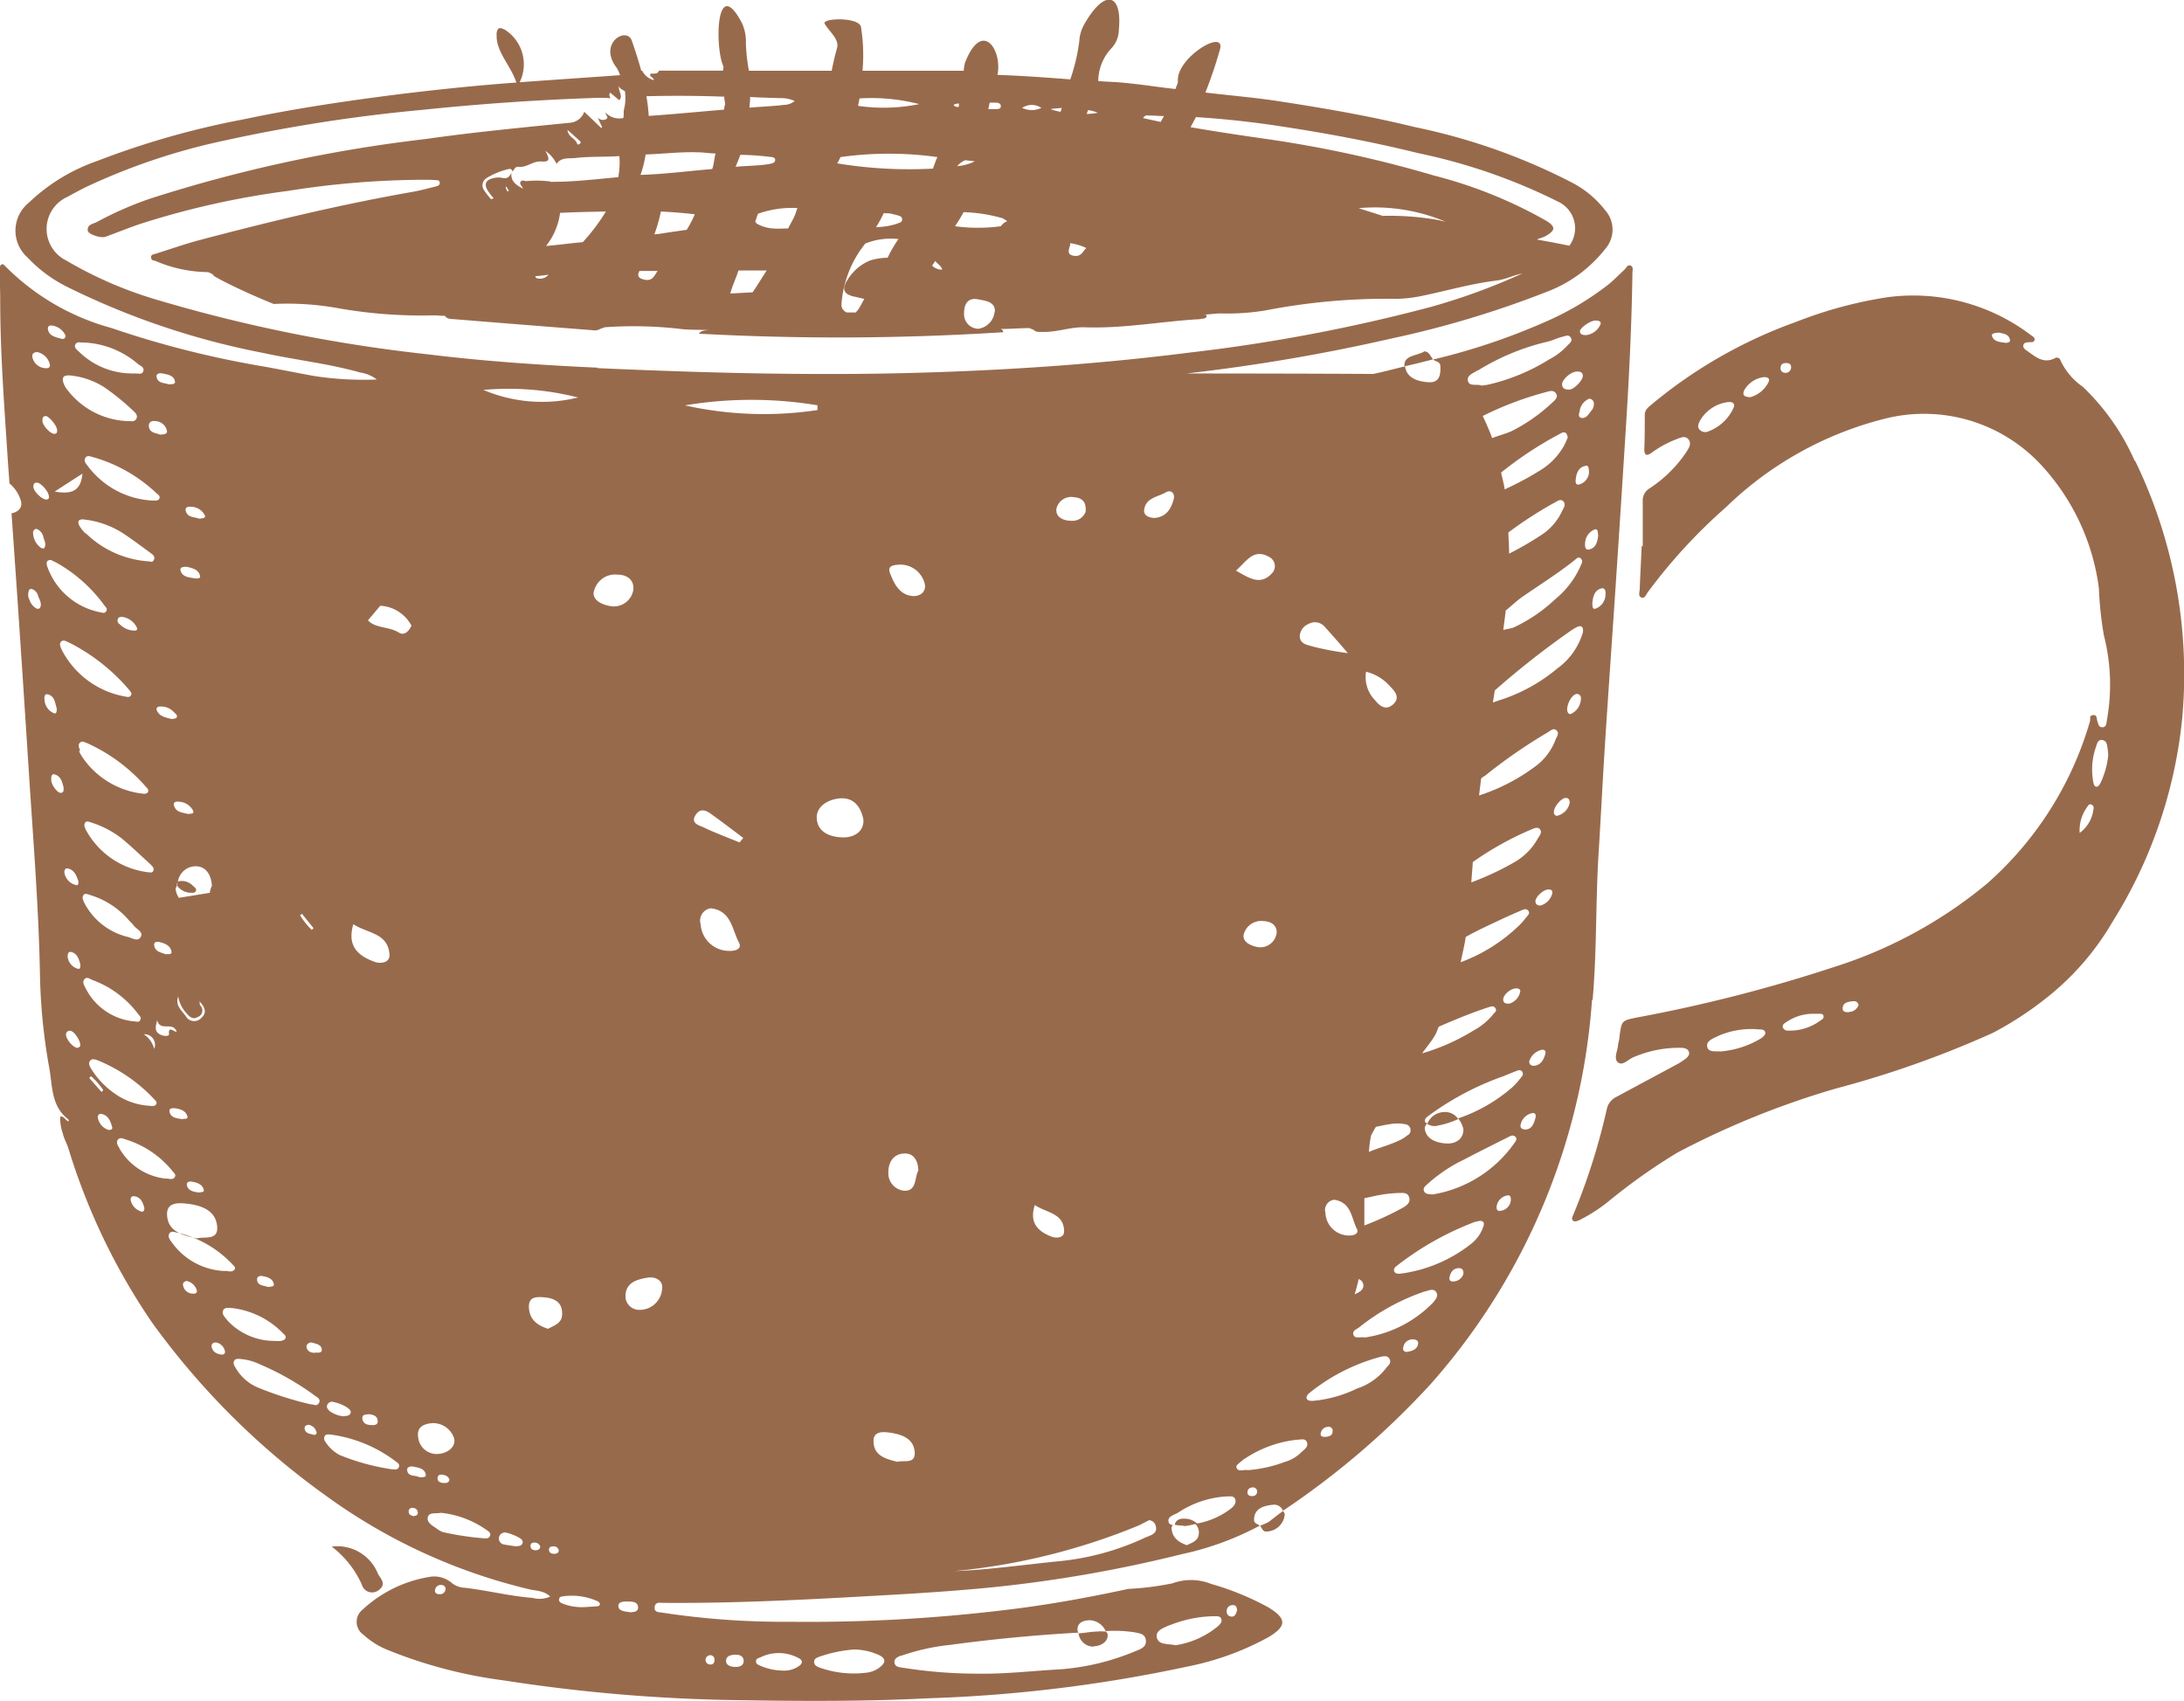 <?xml version="1.0" encoding="UTF-8" standalone="no"?><svg xmlns="http://www.w3.org/2000/svg" width="31.09" height="24.213" viewBox="0 0 31.09 24.213">
  <g id="Groupe_8369" data-name="Groupe 8369" transform="translate(-2032.149 -229.855)">
    <path id="Tracé_17838" data-name="Tracé 17838" d="M671.99,96.033c.062-.7.042-1.4.086-2.1.033-.521.058-1.044.092-1.565.047-.739.1-1.476.149-2.214q.072-1.08.14-2.161c.05-.769.089-1.538.1-2.308,0-.037.019-.089-.025-.108s-.063.035-.091.06c-.075.069-.145.143-.224.207a4.11,4.11,0,0,1-.924.544,9.19,9.19,0,0,1-1.571.525c.029.032.091.025.1.084.008.122-.005.248-.163.24s-.319-.062-.338-.226c-.152.034-.3.078-.456.108-.885-.005-1.769-.006-2.654-.007a26.6,26.6,0,0,0,2.928-.5,14.167,14.167,0,0,0,2.209-.666,1.918,1.918,0,0,0,.824-.609.415.415,0,0,0-.005-.551,1.434,1.434,0,0,0-.478-.395,8.674,8.674,0,0,0-2.234-.787c-.636-.157-1.282-.267-1.93-.367-.347-.053-.7-.082-1.047-.124a6.209,6.209,0,0,0,.209-.618c.074-.3-.629.128-.6.458,0,.039-.026.073-.034.11-.261-.028-.52-.071-.782-.093-.105-.009-.212-.011-.318-.02a.692.692,0,0,1,.179-.458.386.386,0,0,0,.114-.269c.051-.513-.194-.605-.493-.08a.548.548,0,0,0-.07.241,2.7,2.7,0,0,1-.128.542c-.345-.027-.691-.052-1.037-.064.074-.353-.22-.8-.463-.169a.582.582,0,0,0-.017.11h-1.441a2.511,2.511,0,0,0-.022-.624c-.028-.144-.562-.127-.516-.045.066.116.214.22.174.352-.031.106-.053.211-.075.317H659.98a2.608,2.608,0,0,1-.043-.392.619.619,0,0,0-.063-.3c-.364-.676-.378.346-.262.618.011.025,0,.049,0,.073H658.7c-.023.061-.082.033-.124.046-.014.047.049.043.05.089a.259.259,0,0,1-.165-.134h-.013q-.06-.215-.135-.428c-.072-.207-.489.035-.212.391a.577.577,0,0,1,.045.1c-.471.034-.942.065-1.414.1h-.015a.583.583,0,0,0-.211-.747c-.03-.013-.07-.037-.095-.012a.123.123,0,0,0-.022.087c-.01.238.2.432.281.677-.567.041-1.133.1-1.7.17-.729.093-1.456.2-2.175.352a11.94,11.94,0,0,0-2.092.594,2.684,2.684,0,0,0-.98.6.51.51,0,0,0-.009.777,1.978,1.978,0,0,0,.552.411,10.952,10.952,0,0,0,2.8.945c.457.1.926.15,1.379.278a.521.521,0,0,1,.238.1,4.633,4.633,0,0,1-.9-.051c-.231-.042-.461-.089-.692-.131a13.769,13.769,0,0,1-2.186-.551,3.378,3.378,0,0,1-1.51-.879c-.015-.017-.033-.037-.055-.025s-.026.045-.025.071c0,.146.007.292.007.439,0,.718.053,1.434.1,2.15.009.152.021.3.032.457a.5.5,0,0,1,.163.25c.028.1-.049.161-.134.174q.043.613.085,1.227.088,1.3.171,2.6c.06.915.132,1.829.149,2.746a8.273,8.273,0,0,0,.132,1.32c.047.259.025.551.276.738,0,0,0,.015,0,.026-.045-.012-.062-.078-.12-.069a.646.646,0,0,0,.037.239c.015.071.058.144.081.219a9.11,9.11,0,0,0,1.179,2.459,10.785,10.785,0,0,0,2.5,2.49,8.1,8.1,0,0,0,2.865,1.318c.1.027.22.017.313.107a.364.364,0,0,1-.25.019c-.323-.024-.638-.106-.958-.143a.336.336,0,0,1-.182-.06.388.388,0,0,0-.3-.1,1.829,1.829,0,0,0-.979.469.222.222,0,0,0,.011.359,1.135,1.135,0,0,0,.347.217,6.659,6.659,0,0,0,1.653.433,23.689,23.689,0,0,0,3.347.281c.9.015,1.8.019,2.7-.027a20.68,20.68,0,0,0,3.686-.452,4.015,4.015,0,0,0,1.145-.415c.268-.159.269-.266,0-.429a3.934,3.934,0,0,0-.809-.331.775.775,0,0,0-.554-.009,4.058,4.058,0,0,1-.627.079c-.554.12-1.112.222-1.674.291a23.365,23.365,0,0,1-3.155.177,11.4,11.4,0,0,1-1.8-.129c-.049-.009-.122,0-.114-.079s.077-.061.127-.061c.909.007,1.816-.035,2.723-.085.667-.037,1.336-.073,2-.141a19.081,19.081,0,0,0,2.653-.467,4.215,4.215,0,0,0,1.111-.406c-.031-.026-.083-.031-.081-.084,0-.166.146-.2.266-.213a.133.133,0,0,1,.145.085,11.561,11.561,0,0,0,2.1-1.8,9.211,9.211,0,0,0,2.3-5.474m-16.413,8.461c-.032,0-.065-.018-.057-.058a.081.081,0,0,1,.1-.071.053.053,0,0,1,.049.061.078.078,0,0,1-.089.068m11.3.156c.047,0,.053.038.058.07-.013.049-.03.1-.084.093a.07.07,0,0,1-.064-.085.08.08,0,0,1,.09-.077m-.9.285a1.754,1.754,0,0,1,.632-.128c.04,0,.084-.005.1.039s-.017.074-.043.1a1.23,1.23,0,0,1-.608.274c-.105-.024-.239,0-.265-.106s.1-.142.18-.18m-3.823.437a3.081,3.081,0,0,1,.7-.156q.909-.123,1.825-.174c0-.009-.009-.013-.011-.023-.013-.113.069-.149.168-.154a.261.261,0,0,1,.232.155,1.847,1.847,0,0,1,.415.018c.07.015.146.02.157.112s-.068.124-.138.151a3.445,3.445,0,0,1-1.079.263c-.384.02-.767.068-1.181.062a6.793,6.793,0,0,1-1.069-.086c-.048-.006-.106-.012-.112-.073s.051-.08.094-.1m-1.155.015a1.912,1.912,0,0,1,.484-.1.868.868,0,0,1,.365.083c.087.045.088.1.012.163a.372.372,0,0,1-.193.083,1.453,1.453,0,0,1-.676-.073c-.037-.016-.076-.031-.075-.081s.047-.061.083-.075m-.86.018a.59.59,0,0,1,.548,0c.079.034.066.089,0,.126a.36.36,0,0,1-.216.056.837.837,0,0,1-.321-.069c-.027-.015-.061-.02-.061-.061s.027-.042.05-.055m-.335-.041c.059,0,.109.025.109.088s-.049.086-.112.086-.139-.017-.138-.089.076-.085.141-.085m-.365.006a.062.062,0,0,1,.059.071c0,.041-.023.067-.065.062a.064.064,0,0,1-.062-.069.068.068,0,0,1,.069-.063m10.274-5.006a1.693,1.693,0,0,1-.954.483c-.081-.011-.145.021-.166-.037s.043-.079.08-.106a3.069,3.069,0,0,1,.9-.5.19.19,0,0,1,.025-.009c.059-.011.132-.054.172.005s-.016.118-.055.164m.29-.314c-.04,0-.052-.029-.044-.063.016-.069.05-.122.129-.127.05,0,.071.025.068.082a.153.153,0,0,1-.153.108m.68-1.006c-.045.008-.06-.023-.053-.068a.184.184,0,0,1,.164-.152c.037,0,.042.045.035.086a.165.165,0,0,1-.145.134m-.969-.232c-.047-.007-.1,0-.12-.049s.029-.079.059-.108a2.169,2.169,0,0,1,.507-.338c.208-.109.418-.214.628-.319.03-.015.065-.04.1-.013s.02.057,0,.084a1.772,1.772,0,0,1-1.174.743m-.1-1.024c-.026-.057.033-.085.069-.114a4.076,4.076,0,0,1,1.043-.546c.061-.026.123-.051.185-.075.03-.012.061-.021.083.013a.059.059,0,0,1-.013.073,1.071,1.071,0,0,1-.122.14,2.292,2.292,0,0,1-.779.45.35.35,0,0,1,.075.157c0,.14-.112.206-.238.2s-.291-.051-.311-.208c-.005-.039.022-.056.033-.085-.005,0-.02,0-.024-.007m1.107-1.745c-.006-.066.1-.161.184-.163.037,0,.067.014.057.051a.224.224,0,0,1-.156.167c-.052,0-.082-.009-.086-.055m.323,1.846c-.051,0-.084-.021-.075-.064a.208.208,0,0,1,.165-.169c.051-.011.057.037.046.071-.022.077-.047.154-.136.162m.12-.907c-.049,0-.073-.019-.071-.065a.24.24,0,0,1,.186-.164c.042,0,.052.031.041.065-.025.084-.065.153-.156.164m.731-8.543c.049-.007.045.053.048.1a.19.19,0,0,1-.139.168c-.059.013-.053-.045-.049-.082.011-.087.045-.168.14-.182m-.083-.793a.223.223,0,0,1,.135-.164.069.069,0,0,1,.065.063.142.142,0,0,1-.037.11c-.038.048-.073.114-.144.1-.049-.013-.029-.07-.018-.1m.01,2.1c.043.033.013.075,0,.108a1.266,1.266,0,0,1-.357.47,2.252,2.252,0,0,1-.6.408c-.047.015-.1.021-.143.033.011-.093.025-.184.034-.276.078-.062.148-.132.23-.19.25-.174.509-.335.748-.525.026-.021.054-.057.091-.028m-1.032-.368a5.883,5.883,0,0,1,.652-.422c.041-.021.091-.064.132-.021s.005.091-.017.135a.805.805,0,0,1-.278.331,4.693,4.693,0,0,1-.477.278c0-.1-.008-.2-.011-.3m.785-1.224a.955.955,0,0,1-.309.324,4.541,4.541,0,0,1-.528.285c-.012-.081-.034-.159-.051-.239a5.144,5.144,0,0,1,.812-.538c.041-.02.116-.085.136.038a1.2,1.2,0,0,1-.059.13m-.158-.629a2.445,2.445,0,0,1-.58.408c-.092.041-.188.064-.279.1-.037-.106-.086-.21-.133-.315a4.732,4.732,0,0,1,.912-.343c.048-.014.1-.027.132.025s-.015.093-.051.124m-.972,5.324a7.533,7.533,0,0,1,.9-.624c.039-.021.083-.073.129-.03s0,.092-.015.134a.838.838,0,0,1-.306.392,2.747,2.747,0,0,1-.782.4c.01-.081.019-.162.03-.243l.04-.031m.663.763c.041-.016.1-.052.135-.006s-.011.093-.033.132a.879.879,0,0,1-.332.335,4.042,4.042,0,0,1-.613.287c.006-.1.015-.192.021-.289a4.445,4.445,0,0,1,.821-.459m.142,1.078c-.041,0-.069-.015-.072-.059,0-.061.107-.164.181-.17.037,0,.06.006.061.048a.241.241,0,0,1-.17.181m.246-1.277c-.039,0-.055-.017-.055-.055,0-.075.107-.2.169-.2.046,0,.056.034.056.073a.24.24,0,0,1-.17.179m.2-1.454a.035.035,0,0,1-.055-.014c-.042-.065.045-.258.126-.264a.057.057,0,0,1,.059.065.243.243,0,0,1-.13.213m-.19-.654a2.432,2.432,0,0,1-.841.466c-.028.007-.061.024-.092.031.009-.057.018-.114.027-.171a12.2,12.2,0,0,1,1.065-.838.809.809,0,0,1,.1-.062c.074-.036.1,0,.088.078a.98.98,0,0,1-.35.5m.382-1.758a.221.221,0,0,1,.132-.21c.056-.021.047.045.055.083-.011.087-.029.177-.128.2-.053.015-.062-.037-.059-.078m.291.721a.216.216,0,0,1-.143.2c-.049.013-.04-.043-.045-.075.009-.09.026-.182.123-.212.059-.019.07.042.065.086m-.137-3.9c.038,0,.083.013.064.057a.257.257,0,0,1-.2.15c-.055,0-.088-.009-.091-.054s.147-.156.226-.153m-.186.791c0,.063-.126.191-.194.192-.053,0-.1-.013-.1-.077s.122-.178.209-.18c.038,0,.085,0,.087.066m-1.492-.083a3.32,3.32,0,0,1,1-.411c.069-.018.132-.051.2-.067.041-.01.091-.037.12.012s-.015.077-.046.11a.945.945,0,0,1-.262.2,2.835,2.835,0,0,1-.877.361l-.085.012c-.061-.029-.17.019-.194-.064s.082-.116.14-.154m-.172,8.066c.147-.083.3-.154.454-.226.108-.052.218-.1.327-.147.037-.016.08-.039.11,0s-.013.073-.035.1a.88.88,0,0,1-.086.1,2.4,2.4,0,0,1-.842.533c.025-.122.055-.241.073-.365m-.435,1.4c.023-.037.031-.081.051-.118.232-.1.471-.2.713-.278.035-.011.071-.023.094.017s-.011.057-.029.08a.918.918,0,0,1-.284.236,3,3,0,0,1-.732.325c.063-.087.133-.169.186-.261m.582,2.659c.033-.011.073-.024.1,0s0,.074-.011.108a.537.537,0,0,1-.162.208,2.049,2.049,0,0,1-1.012.423c-.033,0-.065,0-.079-.033s.009-.06.035-.079a4.245,4.245,0,0,1,1.129-.632m-.97-1.233a.44.44,0,0,1-.11.073c-.142.071-.3.108-.445.17a1.607,1.607,0,0,1,.031-.234,1.41,1.41,0,0,1,.069-.124c.067-.011.132-.029.2-.037a.563.563,0,0,1,.211,0,.086.086,0,0,1,.043.158m-.245-6.382c.074.075.136.162.031.252s-.192.014-.253-.063a.471.471,0,0,1-.128-.405.661.661,0,0,1,.349.216m-.272,7.257a1.964,1.964,0,0,1,.393-.054c.057,0,.122-.01.144.063s-.034.114-.088.146a4.324,4.324,0,0,1-.55.254c0-.129,0-.258,0-.388l.1-.021m-.118,1.237c.023.088-.057.121-.119.152.019-.073.041-.144.056-.217a.1.1,0,0,1,.063.065m-.09-.785c.039.08-.048.1-.109.1a.336.336,0,0,1-.337-.323.147.147,0,0,1,.125-.186c.242.036.245.256.321.413m-.689-8.608a.183.183,0,0,1,.238.045c.091.1.18.2.324.369a4.15,4.15,0,0,1-.491-.092c-.073-.024-.188-.031-.194-.147a.2.2,0,0,1,.123-.175m-.556-.954a.146.146,0,0,1,.041.228c-.166.185-.327.072-.516-.035.151-.13.248-.323.475-.193m.1,5.374a.233.233,0,0,1-.252.18c-.112-.017-.232-.074-.213-.178a.257.257,0,0,1,.288-.193c.129.005.2.086.178.192m-1.144-11.637q.6.038,1.2.13c.661.1,1.318.223,1.967.384a8.144,8.144,0,0,1,1.988.69.418.418,0,0,1,.159.627c-.152-.032-.307-.061-.461-.088.04-.021.085-.028.124-.05.144-.081.144-.137,0-.222a6.439,6.439,0,0,0-1.585-.638,16.913,16.913,0,0,0-2.358-.517c-.371-.053-.741-.108-1.111-.172.022-.049.053-.095.074-.143m3.557,1.489c-.028-.009-.058-.011-.085-.021a3.928,3.928,0,0,0-.813-.063c-.113-.038-.226-.071-.341-.11a2.583,2.583,0,0,1,1.239.194m-4.2-1.512c.063,0,.126.007.189.007-.015.028-.031.056-.046.084l-.251-.055c.03-.054.074-.035.108-.035m-.891-.079a.628.628,0,0,1,.139.038.931.931,0,0,1-.158.017c.006-.019.013-.037.019-.055m-.255,1.927,0-.032a.764.764,0,0,1,.227.067s0,.007-.007.011c-.042.046-.067.12-.173.1s-.058-.095-.051-.145m-.115-1.959c-.007.019-.011.038-.018.056a.992.992,0,0,1-.142-.038c.053-.012.107-.011.16-.018m-.291,0a.319.319,0,0,1-.273,0,.243.243,0,0,1,.273,0m-.735-.075.064,0c.037,0,.093,0,.094.049s-.053.042-.085.043l-.093,0c.006-.031.013-.061.02-.093m.194,1.655a.192.192,0,0,1,.054.034.186.186,0,0,0-.088.071,2.42,2.42,0,0,1-.654,0,2.186,2.186,0,0,0,.122-.2,2.226,2.226,0,0,1,.566.09m-.125,1.331a.27.27,0,0,1-.234.239.208.208,0,0,1-.2-.226c0-.131.059-.222.2-.193.1.02.252.033.237.18M663,85.8h0m.059-1.724c.046.008.09.009.136.017a.7.7,0,0,1-.25.068.322.322,0,0,1,.114-.085m-.089-.808c0,.017,0,.035-.006.053-.025-.007-.053,0-.069-.031.022-.019.049-.016.075-.022m-1.416-.071a2.724,2.724,0,0,1,.851.081,2.545,2.545,0,0,1-.871.025c.006-.035.014-.07.02-.105m-.269.834a4.955,4.955,0,0,1,1.378,0c-.024.054-.043.108-.063.164a6.28,6.28,0,0,1-1.364-.075c.02-.027.031-.058.048-.087m1.451,1.6a.2.2,0,0,1-.146-.055c.011-.023.031-.045.043-.069.032.044.084.065.1.124m-1.255.383.146.034c-.023.038-.042.077-.065.116a.286.286,0,0,1-.059.077c-.041,0-.083,0-.124,0a.12.12,0,0,1-.078-.1,1.416,1.416,0,0,1,.053-.319,1.514,1.514,0,0,1,.288-.563.976.976,0,0,1,.471-.063,1.781,1.781,0,0,0-.146.248c0,.006-.008.012-.011.018a.854.854,0,0,0-.248.039.681.681,0,0,0-.318.272c-.085.135-.062.206.091.242m.62-1.04a1.029,1.029,0,0,1-.307.051,1.7,1.7,0,0,0,.11-.2c.033.006.065,0,.1.008s.069.016.1.025.063.019.061.059-.035.045-.065.055m-2.1-1.8c.139.01.278.011.417.017a.468.468,0,0,1,.219.041.245.245,0,0,1-.156.055c-.162.021-.326.024-.488.04,0-.051.013-.1.008-.153m.676,1.577c-.012.031-.021.063-.033.095-.026.067-.067.13-.1.2-.073,0-.146.007-.22,0a.541.541,0,0,1-.227-.069c-.011-.007-.012-.021-.023-.027.015-.038.025-.077.041-.114a1.464,1.464,0,0,1,.438-.082c.04,0,.081,0,.12,0M659.854,84a3.783,3.783,0,0,1,.4.026c.037.006.1,0,.1.046s-.057.054-.1.061c-.154.025-.309.021-.464.038.025-.057.045-.114.069-.17m-.026,1.645c.133,0,.266,0,.4,0-.065.1-.13.208-.2.311l-.318.017c.029-.11.081-.217.116-.326m-.2-2.476c-.007.043.019.086.005.128-.007.019-.005.039-.011.057-.357.029-.714.065-1.071.089a2.633,2.633,0,0,0-.033-.28c.369-.01.74-.007,1.109.006m-1.183,1.085a1.714,1.714,0,0,0,.063-.262c.246-.008.49-.039.736-.031.086,0,.172.015.259.017-.02.073-.021.148-.047.221-.335.028-.67.072-1.005.083h-.015c0-.009.005-.017.009-.027m.762.589a1.533,1.533,0,0,1-.114.22c-.131.019-.262.037-.392.058l-.069.007a2.207,2.207,0,0,0,.093-.325c.161.008.321.02.481.039m-.787.807c.087,0,.173,0,.26,0l-.006.008c-.043.057-.067.154-.208.109-.081-.026-.067-.071-.046-.116m-3.772,9.832c-.232-.084-.393-.223-.3-.534.2.131.5.122.515.44,0,.112-.129.125-.214.095m.047,6.541c0,.049-.048.057-.088.053-.063,0-.128-.019-.132-.1,0-.055.051-.047.089-.055.063.007.127.021.13.1m-.624-.272a.579.579,0,0,1,.184.074c.028.021.066.043.053.083s-.062.041-.105.045a.418.418,0,0,1-.193-.074c-.025-.025-.051-.054-.031-.093a.074.074,0,0,1,.092-.035m-.455-6.951.166.206-.027.023a1.061,1.061,0,0,1-.165-.207l.025-.022m-.562,5.157c.07.013.146.033.162.111.01.049-.049.034-.078.046-.063-.027-.152-.013-.16-.108,0-.045.041-.055.077-.049m-.723-5.549a.378.378,0,0,0-.027.094l-.44.071a.311.311,0,0,1-.046-.12c0-.023.014-.035.017-.057h0c-.009-.016,0-.027.014-.037a.256.256,0,0,1,.256-.235c.149,0,.223.13.23.286m-.154,1.876a.137.137,0,0,1-.218-.028c-.059-.083-.155-.153-.108-.28a.462.462,0,0,0,.12.24c.043.051.089.092.158.052a.1.1,0,0,0,.033-.168c-.006-.009,0-.022-.01-.057.086.091.11.168.024.241m.039,2.445c.009.038-.044.029-.067.037-.076-.011-.151-.02-.173-.1-.011-.045.029-.062.068-.055.075.013.154.035.172.12m-2.127-10.764c-.056,0-.165-.114-.17-.183,0-.033,0-.063.041-.071s.165.13.168.2c0,.028,0,.052-.039.053m.4.567c-.026.259-.162.294-.395.256.124-.083.262-.17.395-.256m-.478.325a.033.033,0,0,1-.034.043c-.061.005-.186-.116-.187-.18,0-.035.009-.06.05-.06.057,0,.172.13.171.2m.027.9.078.038a2.134,2.134,0,0,1,.688.614c.019.023.047.047.021.081s-.047.019-.073.014a1,1,0,0,1-.753-.623c-.036-.085-.022-.123.039-.123m.276,1.183a2.759,2.759,0,0,1,.836.662.379.379,0,0,1,.036.05c0,.058-.043.059-.077.051a1.262,1.262,0,0,1-.905-.648c-.021-.043-.054-.1-.019-.136s.089.005.129.022m.7-.272A.06.06,0,0,1,651,90.6c.012-.022.035-.023.063-.022a.127.127,0,0,1,.033.007.275.275,0,0,1,.173.148.027.027,0,0,1-.023.039.3.3,0,0,1-.232-.1m-.479-1.283a.554.554,0,0,1-.081-.1c-.038-.069-.019-.1.044-.1a1.284,1.284,0,0,1,.575.2c.136.09.267.189.4.286.029.021.055.048.037.089s-.043.027-.069.023a1.413,1.413,0,0,1-.9-.4m-.005-1.079c.031-.037.082-.011.125,0a2.179,2.179,0,0,1,.887.51c.024.019.055.041.039.076s-.06.026-.1.027a1.227,1.227,0,0,1-.912-.483c-.027-.037-.075-.081-.037-.128m.931,5.8c.023.02.047.043.033.079s-.035.024-.057.025a1.164,1.164,0,0,1-.911-.62l-.015-.047c.007-.076.051-.059.1-.043a1.41,1.41,0,0,1,.432.226c.146.121.282.253.423.381m.04,2.615a.358.358,0,0,0-.148-.208.15.15,0,0,1,.148.208m0-1.473c-.007-.049.037-.057.073-.048.079.018.158.05.173.137.009.049-.049.031-.086.037-.063-.027-.147-.035-.16-.126m.318,1.23c-.041,0-.12-.091-.107.037,0,.031-.086.027-.129,0-.073-.037-.069-.1-.039-.2.046.167.216.011.276.157m-.025,1.094c.076.011.156.034.178.114.015.052-.049.029-.072.042-.079-.014-.163-.016-.182-.108-.009-.046.04-.053.075-.047m.228-8.563a.226.226,0,0,1,.2.123c.018.047-.044.037-.073.049-.076-.029-.177-.013-.2-.119-.01-.045.034-.057.071-.053m-.057.854c.079.021.172.036.191.133.009.042-.054.036-.085.031-.077-.013-.169-.019-.193-.11-.013-.051.045-.053.087-.053m.092,3.481c.015.041-.039.031-.073.038-.075-.022-.174-.021-.2-.124-.013-.045.032-.058.07-.051a.238.238,0,0,1,.207.136m-.309-1.313c-.084-.022-.17-.033-.21-.12a.037.037,0,0,1,.02-.055.243.243,0,0,1,.224.08c.022.019.055.043.035.075-.011.016-.047.015-.068.021m-.126-4.919c.072.015.158.027.172.115.007.04-.05.037-.09.039-.062-.024-.158-.012-.172-.108-.007-.053.052-.054.09-.046m-.11.677a.175.175,0,0,1,.168.141c.007.051-.06.049-.1.051-.068-.025-.156-.027-.158-.127,0-.056.047-.072.094-.065m-1.032-1.119a1.263,1.263,0,0,1,.785.308c.034.025.091.044.074.1s-.075.03-.117.033a.463.463,0,0,1-.053,0,1.084,1.084,0,0,1-.749-.313c-.028-.025-.069-.056-.048-.1s.069-.026.108-.027m-.054.188,0,0v0Zm.355.447a3.259,3.259,0,0,1,.421.343c.031.028.057.058.041.1a.065.065,0,0,1-.075.041,1.135,1.135,0,0,1-.924-.464.3.3,0,0,1-.049-.107c-.013-.068.031-.084.1-.08a1.115,1.115,0,0,1,.482.164m-.73-.873a.247.247,0,0,1,.186.144c-.007.051-.041.049-.071.04-.079-.023-.17-.037-.182-.142,0-.039.033-.051.066-.041m-.216.376a.233.233,0,0,1,.18.184c0,.043-.029.048-.078.044a.2.2,0,0,1-.172-.155c-.009-.047.019-.073.069-.073m0,3.655a.209.209,0,0,1-.109-.126.158.158,0,0,1-.007-.14c0-.009.019-.014.028-.02a.134.134,0,0,1,.1.1c.019.056.061.111.026.174a.037.037,0,0,1-.035.009m.061-.859a.267.267,0,0,1-.123-.234.053.053,0,0,1,.048-.043.159.159,0,0,1,.1.124c.015.049.044.1.009.152,0,.006-.024,0-.035,0m.041,2.157c-.006-.034,0-.087.042-.078.105.022.106.124.132.2,0,.033,0,.083-.038.07a.217.217,0,0,1-.136-.192m.236,1.325c-.048.009-.14-.111-.141-.185,0-.035,0-.089.044-.079.094.023.112.11.132.184,0,.037.007.072-.035.08m.1,1.077c.094.025.122.107.147.186,0,.033-.006.063-.043.047a.216.216,0,0,1-.158-.178c0-.036.016-.065.054-.055m.139,2.552c-.063.009-.183-.134-.168-.2a.051.051,0,0,1,.058-.042c.06,0,.166.17.139.22a.045.045,0,0,1-.029.021m0-1.124a.2.2,0,0,1-.146-.17c0-.037.006-.081.054-.068.089.025.107.107.127.176,0,.033,0,.074-.035.061m.031-3.109c-.015-.036-.035-.079,0-.11s.066,0,.1.008A2.446,2.446,0,0,1,651.4,93c.019.018.038.041.026.069s-.05.028-.078.024a1.2,1.2,0,0,1-.858-.522.528.528,0,0,1-.045-.081m.049,2.087c.011-.08.061-.057.107-.041a1.169,1.169,0,0,1,.54.345c.025.031.057.056.081.088.038.054.142.09.1.164s-.125.013-.183,0a.949.949,0,0,1-.624-.493.322.322,0,0,1-.021-.063m.031,1.155c.035-.037.073,0,.108.013a1.43,1.43,0,0,1,.657.491c.02.023.045.047.025.081s-.045.022-.071.019a.861.861,0,0,1-.711-.483c-.021-.038-.045-.085-.009-.122m.341,2.149a.221.221,0,0,1-.153-.175.044.044,0,0,1,.057-.052c.093.024.122.1.146.184.011.035-.017.044-.05.043m-.276-.74.026-.025a.97.97,0,0,1,.174.2l-.025.024-.176-.2m.027-.131c-.018-.035-.043-.075-.014-.112s.074-.019.111-.006a2.289,2.289,0,0,1,.81.561c.019.019.037.043.017.069s-.056.02-.107.015a.944.944,0,0,1-.476-.17,1.2,1.2,0,0,1-.341-.358m.711,2.033a.215.215,0,0,1-.146-.158c-.007-.035.013-.065.053-.058.095.016.121.093.141.168,0,.038-.017.061-.047.049m-.307-.9c-.024-.037-.053-.082-.023-.122s.081-.013.122,0a1.377,1.377,0,0,1,.667.461c.019.019.039.043.022.07-.031.049-.08.02-.13.023a.869.869,0,0,1-.658-.428m.954.784c.2.023.413.087.436.321.021.21-.18.144-.288.174-.214-.046-.421-.1-.425-.347,0-.166.16-.161.276-.148m-.246.43c.028-.051.079-.022.12-.016a1.562,1.562,0,0,1,.789.459c.02.017.042.043.019.069-.039.044-.091.011-.146.017a.971.971,0,0,1-.745-.409c-.025-.035-.06-.075-.036-.12m.337.851a.141.141,0,0,1-.14-.117c-.007-.037.017-.055.049-.063a.191.191,0,0,1,.145.128c.013.041-.017.057-.053.052m.4.867c-.07-.011-.128-.043-.135-.12,0-.037.026-.053.069-.051a.16.16,0,0,1,.12.118c.01.04-.018.059-.054.053m.08-.5c-.031-.036-.073-.078-.051-.128s.085-.034.13-.033a1.208,1.208,0,0,1,.731.367c.056.046.029.087-.036.1a.561.561,0,0,1-.1,0,.911.911,0,0,1-.672-.3m1.229,1.633c-.05-.01-.109-.017-.121-.08-.007-.035.017-.055.055-.059a.14.14,0,0,1,.112.1c.013.035-.018.048-.045.043m-.023-.431a4.923,4.923,0,0,1-.757-.239.66.66,0,0,1-.324-.282c-.017-.029-.041-.063-.022-.1s.06-.029.094-.027a.784.784,0,0,1,.267.073,3.913,3.913,0,0,1,.792.451c.035.025.083.049.055.1s-.069.028-.106.019m.051-.731c-.06,0-.112-.017-.124-.088a.066.066,0,0,1,.088-.055c.058.015.13.031.131.1,0,.051-.058.039-.094.039m1.108,1.664a3.2,3.2,0,0,1-.761-.206.541.541,0,0,1-.187-.166c-.021-.028-.045-.061-.026-.1s.061-.025.1-.023a1.961,1.961,0,0,1,.918.385c.026.017.053.039.039.076s-.047.037-.079.031m.082-11.907c-.131-.089-.341-.062-.443-.177.059-.068.116-.138.174-.206l.022,0a.533.533,0,0,1,.423.282c-.037.085-.108.144-.175.1m.208,12.576c-.043-.009-.074-.024-.072-.068a.049.049,0,0,1,.063-.049.068.068,0,0,1,.067.067c0,.04-.033.044-.057.049m.078-.554c-.055-.033-.161,0-.173-.1-.005-.048.051-.059.091-.05.073.015.16.025.174.115.007.041-.051.036-.092.035m.26-.33a.265.265,0,0,1-.277-.247c-.019-.136.077-.182.2-.192a.314.314,0,0,1,.313.218c.029.126-.107.217-.234.22m.166.371c-.013.048-.051.043-.085.042s-.083-.014-.083-.064.035-.06.074-.053.085.023.095.075m.5.831a4.275,4.275,0,0,1-.588-.088.325.325,0,0,1-.1-.056c-.058-.04-.138-.083-.12-.158s.118-.047.186-.062a1.372,1.372,0,0,1,.658.25c.025.017.055.036.043.073s-.042.043-.075.041m.437.113c-.055-.009-.107-.015-.158-.025a.086.086,0,1,1,.035-.167.647.647,0,0,1,.158.061c.033.017.079.042.064.087s-.063.039-.1.045M656.2,87.346a4.027,4.027,0,0,1,1.348.108,2.136,2.136,0,0,1-1.348-.108m.749,16.517c-.039,0-.071-.01-.077-.052s.022-.058.055-.057a.084.084,0,0,1,.082.054c0,.039-.028.052-.06.055m-.1-3.442c-.013-.16.089-.168.206-.159.152.011.272.065.266.242,0,.131-.119.16-.2.207-.157-.051-.258-.13-.272-.29m.361,3.493c-.039,0-.072-.014-.076-.055s.029-.051.061-.051a.071.071,0,0,1,.078.055c0,.039-.03.049-.063.051m.606.747c-.061.005-.122.008-.184.012a.766.766,0,0,1-.3-.049c-.027-.011-.061-.026-.054-.065s.037-.037.061-.041a.891.891,0,0,1,.487.071.06.06,0,0,1,.033.037c0,.028-.024.033-.045.035m-.041-14.442a.309.309,0,0,1,.34-.243c.156,0,.241.1.22.225a.281.281,0,0,1-.3.226c-.136-.017-.281-.082-.263-.208m.518,14.527c-.068-.014-.162-.012-.166-.086s.09-.067.147-.067.129.007.133.079-.066.069-.115.075m.136-4.306a.194.194,0,0,1-.2-.192c0-.2.169-.242.314-.266.1-.018.232.03.206.173a.319.319,0,0,1-.323.285m-.587-13.411c-.814-.037-1.628-.092-2.437-.192a21.672,21.672,0,0,1-3.81-.765,5.7,5.7,0,0,1-1.326-.57.5.5,0,0,1,.02-.905q.128-.072.258-.137a9.029,9.029,0,0,1,1.984-.666,22.985,22.985,0,0,1,2.807-.435q1.255-.131,2.518-.172c.053,0,.106,0,.159.007,0-.024-.028-.046,0-.08l.128.108c.056-.059-.006-.115-.008-.2.026.045.059.05.089.072a.669.669,0,0,1-.012.254c-.011.042,0,.085-.011.127a.272.272,0,0,1-.255-.079c0,.032.049.067.017.091a.1.1,0,0,1-.127-.018l.063.136-.013.011-.241-.23a.234.234,0,0,1-.2.156c-.687.069-1.374.134-2.058.232a20.565,20.565,0,0,0-3.911.845,4.892,4.892,0,0,0-.765.334c-.053.03-.142.033-.134.121,0,.055.186.116.254.091.17-.062.338-.131.51-.188a11.868,11.868,0,0,1,2.083-.464,12.5,12.5,0,0,1,1.93-.159c.057,0,.115,0,.172.005.025,0,.059,0,.062.035s-.025.047-.051.054c-.112.027-.223.059-.336.078-1.016.178-2.018.419-3.015.682-.218.057-.431.133-.646.2-.029.009-.067.011-.061.055s.033.037.059.045a1.932,1.932,0,0,0,.733.16c.039,0,.068.026.1.041l-.007.009.089.051c.212.113.493.24.771.353a4.047,4.047,0,0,1,.9.057,6.83,6.83,0,0,0,1.372.105c.059,0,.117.007.175.007,0,0-.006,0-.009,0,.034.051.092.044.14.048q.98.08,1.96.156a.156.156,0,0,0,.091-.009.69.69,0,0,1,.087-.033,5.829,5.829,0,0,1,1.056.022c.139.019.28.011.419.019-.05.005-.1,0-.138.051a36.854,36.854,0,0,0,4.331-.021c0-.029-.015-.038-.035-.046.137,0,.274-.012.411-.013.024.016.05.015.073.037s.075.017.113.018c.205.005.4-.073.6-.066.538.019,1.068-.08,1.6-.114a.111.111,0,0,0,.026,0c.04-.013.109,0,.109-.051,0-.02-.026-.011-.039-.017.087,0,.17-.018.257-.015a3.3,3.3,0,0,0,.634-.046,9.033,9.033,0,0,1,1.779-.163,1.793,1.793,0,0,0,.383-.031c.371-.073.732-.182,1.109-.228.135-.017.241-.076.368-.1a8.929,8.929,0,0,1-1.3.475,24.159,24.159,0,0,1-3.428.649c-1.3.165-2.6.253-3.907.289-1.512.042-3.022,0-4.531-.067m-.729-1.739a.95.95,0,0,0,.2-.471c.217-.011.435-.015.652-.019a2.776,2.776,0,0,1-.329.436c-.174.015-.348.04-.522.054m.034.41a.159.159,0,0,1-.161.051c-.025-.007-.019-.021-.028-.032.063,0,.126-.013.189-.019m.031-1.327a1.568,1.568,0,0,0-.34-.007c-.028.006-.063-.023-.087.009s.021.063.033.1c-.092-.05-.177-.1-.165-.226-.027.056-.061.092-.134.071a.288.288,0,0,0-.13.007c-.093.021-.128.077-.079.164a.721.721,0,0,0,.089.118l-.032.018a.851.851,0,0,1-.1-.126.12.12,0,0,1,.031-.176,1.034,1.034,0,0,1,.328-.132c.025,0,.039.014.041.04.025-.028.039-.076.089-.07.115.015.2-.083.319-.075s.132-.023.061-.152a.478.478,0,0,1,.16.186c.067-.1.18-.073.268-.084.208-.024.417-.013.626-.027a1.112,1.112,0,0,1-.016.3c-.321.029-.642.069-.965.066m-.626.075a.262.262,0,0,1,.035.057l-.031,0V84.5c-.008-.013-.024-.027-.005-.055m.87-.8c.06.054.112.1.166.15.014.012.028.023.015.041s-.04.021-.043.009c-.023-.081-.134-.1-.138-.2m6.958,5.4a.216.216,0,0,1,.255-.171c.085.007.178.042.162.208a.2.2,0,0,1-.206.127c-.109,0-.221-.051-.21-.164m.11,10.28c0,.093-.11.1-.18.074-.19-.075-.32-.194-.237-.45.166.113.415.112.417.376m-4.757-3.994a.405.405,0,0,1-.417-.378.177.177,0,0,1,.145-.228c.293.035.3.3.4.487.049.095-.055.12-.128.12m.135-1.545c-.171-.071-.344-.134-.51-.214-.066-.031-.194-.057-.11-.182.069-.1.154-.056.228,0,.15.108.3.222.447.333l-.055.065m-.767-6.224a5.734,5.734,0,0,1,1.878,0c0,.023,0,.045,0,.068a5.146,5.146,0,0,1-1.879-.065m2.255,6.148c-.161,0-.353-.052-.383-.24s.14-.293.308-.314c.186-.023.31.085.353.3.009.169-.127.252-.279.254m.766,8.889c-.176-.043-.345-.091-.343-.3,0-.138.137-.13.233-.116.167.024.34.083.353.277.012.174-.152.114-.243.137m.086-3.858a.25.25,0,0,1-.218-.263c0-.155.085-.271.243-.266.123,0,.182.112.184.242-.057.1-.018.3-.208.287m.126-8.465c-.188-.017-.262-.174-.321-.325-.042-.107.046-.119.154-.122a.358.358,0,0,1,.337.262c.035.118-.059.194-.17.185m3.3,13.408a3.731,3.731,0,0,1-1.235.333c-.5.051-.989.121-1.472.139a9.137,9.137,0,0,0,2.622-.648c.053-.023.1-.053.154-.077a.106.106,0,0,1,.092.081c.034.12-.089.137-.162.172m.143-14.519c-.075-.005-.161-.031-.144-.126.027-.164.2-.175.309-.24.077-.043.128.023.112.09-.035.138-.1.261-.277.276m1.1,14.093a1.117,1.117,0,0,1-.519.225.167.167,0,0,1,.052.138c-.007.108-.1.13-.171.166-.129-.046-.21-.114-.218-.246,0-.023.013-.025.017-.041-.023-.006-.049-.009-.057-.037-.026-.085.076-.106.132-.138a1.382,1.382,0,0,1,.695-.232c.043,0,.1-.011.119.037s-.014.1-.05.126m.3-.168c-.037,0-.073-.006-.075-.051a.067.067,0,0,1,.063-.071.06.06,0,0,1,.075.053.064.064,0,0,1-.063.069m.7-.632a.545.545,0,0,1-.248.147,1.885,1.885,0,0,1-.525.116c-.048-.016-.14.039-.161-.046,0-.016.011-.023.017-.035l.093-.077.014-.007a1.65,1.65,0,0,1,.741-.268c.051,0,.118-.026.141.036s-.033.1-.07.132m.332-.209c-.029,0-.07,0-.067-.043a.11.11,0,0,1,.105-.1.055.055,0,0,1,.065.064c0,.063-.052.074-.1.079m.863-.98a.869.869,0,0,1-.415.292,1.81,1.81,0,0,1-.566.169.5.5,0,0,0-.058.007c-.039,0-.073,0-.09-.028s.013-.067.039-.087a2.734,2.734,0,0,1,.994-.508c.049-.012.114-.031.144.027s-.019.091-.049.128m.311-.232c-.039.009-.076-.008-.068-.054a.134.134,0,0,1,.13-.122c.045,0,.089.012.082.063-.011.078-.079.1-.143.113" transform="translate(1382.83 148.059)" fill="#986a4c"/>
    <path id="Tracé_17839" data-name="Tracé 17839" d="M690.955,80.235a3.3,3.3,0,0,0-.741-1.06.938.938,0,0,1-.32-.38.052.052,0,0,0-.078-.027c-.169.086-.284-.028-.406-.112-.025-.017-.052-.042-.042-.077s.045-.036.077-.039.068.009.08-.028-.024-.054-.048-.071a2.771,2.771,0,0,0-2.053-.54,6.06,6.06,0,0,0-1.292.35,6.765,6.765,0,0,0-2.054,1.173c-.048.041-.1.077-.1.15,0,.164,0,.327-.007.492,0,.078.031.1.1.051a1.491,1.491,0,0,1,.348-.192c.06-.022.133-.064.182,0s0,.127-.035.184a1.849,1.849,0,0,1-.517.51.2.2,0,0,0-.1.186c0,.213,0,.425,0,.638h-.015c-.009.2-.02.407-.028.61,0,.042-.027.1.022.121s.069-.042.093-.075a7.714,7.714,0,0,1,1.114-1.211,4.992,4.992,0,0,1,2.26-1.259,2.273,2.273,0,0,1,2.189.62,3.18,3.18,0,0,1,.858,1.79,5.155,5.155,0,0,0,.071.672,2.824,2.824,0,0,1,.043,1.21c-.005.041-.007.1-.064.1s-.057-.049-.071-.086,0-.091-.061-.087-.034.055-.044.087a4.893,4.893,0,0,1-1.467,2.313,6.455,6.455,0,0,1-2.18,1.187,21.5,21.5,0,0,1-2.8.717c-.22.045-.22.042-.251.272,0,.039-.016.079-.02.118-.007.087-.068.2,0,.251s.147-.048.224-.077a1.634,1.634,0,0,1,.646-.132c.053,0,.118,0,.138.058s-.048.1-.09.128a.644.644,0,0,1-.091.055c-.281.152-.56.3-.842.453a.25.25,0,0,0-.145.176,9.176,9.176,0,0,1-.475,1.5c-.011.028-.033.06-.01.087s.067.008.1-.007a2.282,2.282,0,0,0,.4-.257,8.424,8.424,0,0,1,.987-.7,12.041,12.041,0,0,1,2.261-.914,14.337,14.337,0,0,0,2.233-.792,4.822,4.822,0,0,0,.744-.483,3.839,3.839,0,0,0,.96-1.1,6.693,6.693,0,0,0,.991-2.9,6.95,6.95,0,0,0-.673-3.664m-6.067-.417a.109.109,0,0,1-.133-.025c-.037-.043-.009-.085.007-.124a.539.539,0,0,1,.415-.267c.065,0,.089.033.059.093a.636.636,0,0,1-.348.323m.589-.483c-.062-.007-.118-.012-.087-.095a.374.374,0,0,1,.284-.192c.059,0,.091.022.06.08a.41.41,0,0,1-.257.206m.491-.348a.062.062,0,0,1-.057-.075c0-.05.041-.065.084-.063s.068.019.065.066a.08.08,0,0,1-.093.073m3.13-.429c-.069-.01-.152-.017-.176-.092-.015-.047.05-.045.093-.052.062.015.143.017.161.1.009.045-.045.049-.079.044m-3.452,9.895a1.322,1.322,0,0,1-.59.194c-.063-.008-.168.019-.188-.065s.084-.12.152-.154a1.173,1.173,0,0,1,.592-.094c.03,0,.067,0,.08.035s-.021.062-.047.084m.853-.261a.728.728,0,0,1-.477.158.074.074,0,0,1-.076-.043c-.012-.041.024-.063.054-.081a.672.672,0,0,1,.4-.115c.013,0,.04,0,.066,0s.046,0,.057.025a.048.048,0,0,1-.022.057m.385-.105c-.041,0-.088,0-.089-.053,0-.075.061-.091.118-.1s.089-.006.109.049a.146.146,0,0,1-.138.1m3.285-2.549a.554.554,0,0,1,.1-.358c.016-.024.032-.062.07-.043s.029.055.023.084a.484.484,0,0,1-.192.317m.294-.708c-.014.021-.025.052-.056.051s-.041-.041-.046-.07a.969.969,0,0,1,.035-.485c.017-.047.026-.12.094-.109s.067.076.077.128a.929.929,0,0,1,.007.095,1.2,1.2,0,0,1-.111.391" transform="translate(1371.585 156.186)" fill="#986a4c"/>
    <path id="Tracé_17840" data-name="Tracé 17840" d="M680.288,95.44a.224.224,0,0,0-.211-.1.263.263,0,0,0-.23.168.191.191,0,0,0,.115.031,1.284,1.284,0,0,0,.326-.1" transform="translate(1372.62 150.345)" fill="#986a4c"/>
    <path id="Tracé_17841" data-name="Tracé 17841" d="M657.087,105.249c.106-.083.029-.157-.013-.226a.623.623,0,0,0-.66-.391,1.4,1.4,0,0,1,.429.541.151.151,0,0,0,.244.075" transform="translate(1380.457 147.238)" fill="#986a4c"/>
    <path id="Tracé_17842" data-name="Tracé 17842" d="M679.638,79.074c-.1.062-.294.051-.28.206,0,0,0,0,0,.005.136-.031.272-.063.407-.1-.039-.043-.053-.114-.13-.114" transform="translate(1372.784 155.785)" fill="#986a4c"/>
    <path id="Tracé_17843" data-name="Tracé 17843" d="M676.268,104.083c.029.025.035.074.077.08a.265.265,0,0,0,.274-.229c.007-.03-.013-.042-.021-.063-.069.048-.133.1-.2.152-.04.026-.085.037-.125.06" transform="translate(1373.817 147.492)" fill="#986a4c"/>
    <path id="Tracé_17844" data-name="Tracé 17844" d="M672.6,106.656c.106,0,.22-.071.2-.177,0-.013-.017-.021-.022-.033-.039,0-.077-.006-.115,0-.092,0-.183.021-.275.026a.213.213,0,0,0,.213.189" transform="translate(1375.115 146.633)" fill="#986a4c"/>
    <path id="Tracé_17845" data-name="Tracé 17845" d="M674.6,104.036c-.079-.008-.138.011-.157.085.043.011.1.009.148.019a1.685,1.685,0,0,0,.172-.036.264.264,0,0,0-.163-.069" transform="translate(1374.428 147.438)" fill="#986a4c"/>
    <path id="Tracé_17846" data-name="Tracé 17846" d="M653.37,90.543c.019-.036-.014-.057-.036-.075a.22.22,0,0,0-.214-.067c-.007,0,0,.013-.007.017s-.009.025-.011.039a.246.246,0,0,0,.188.106c.033,0,.065.006.079-.021" transform="translate(1381.565 152)" fill="#986a4c"/>
  </g>
</svg>
